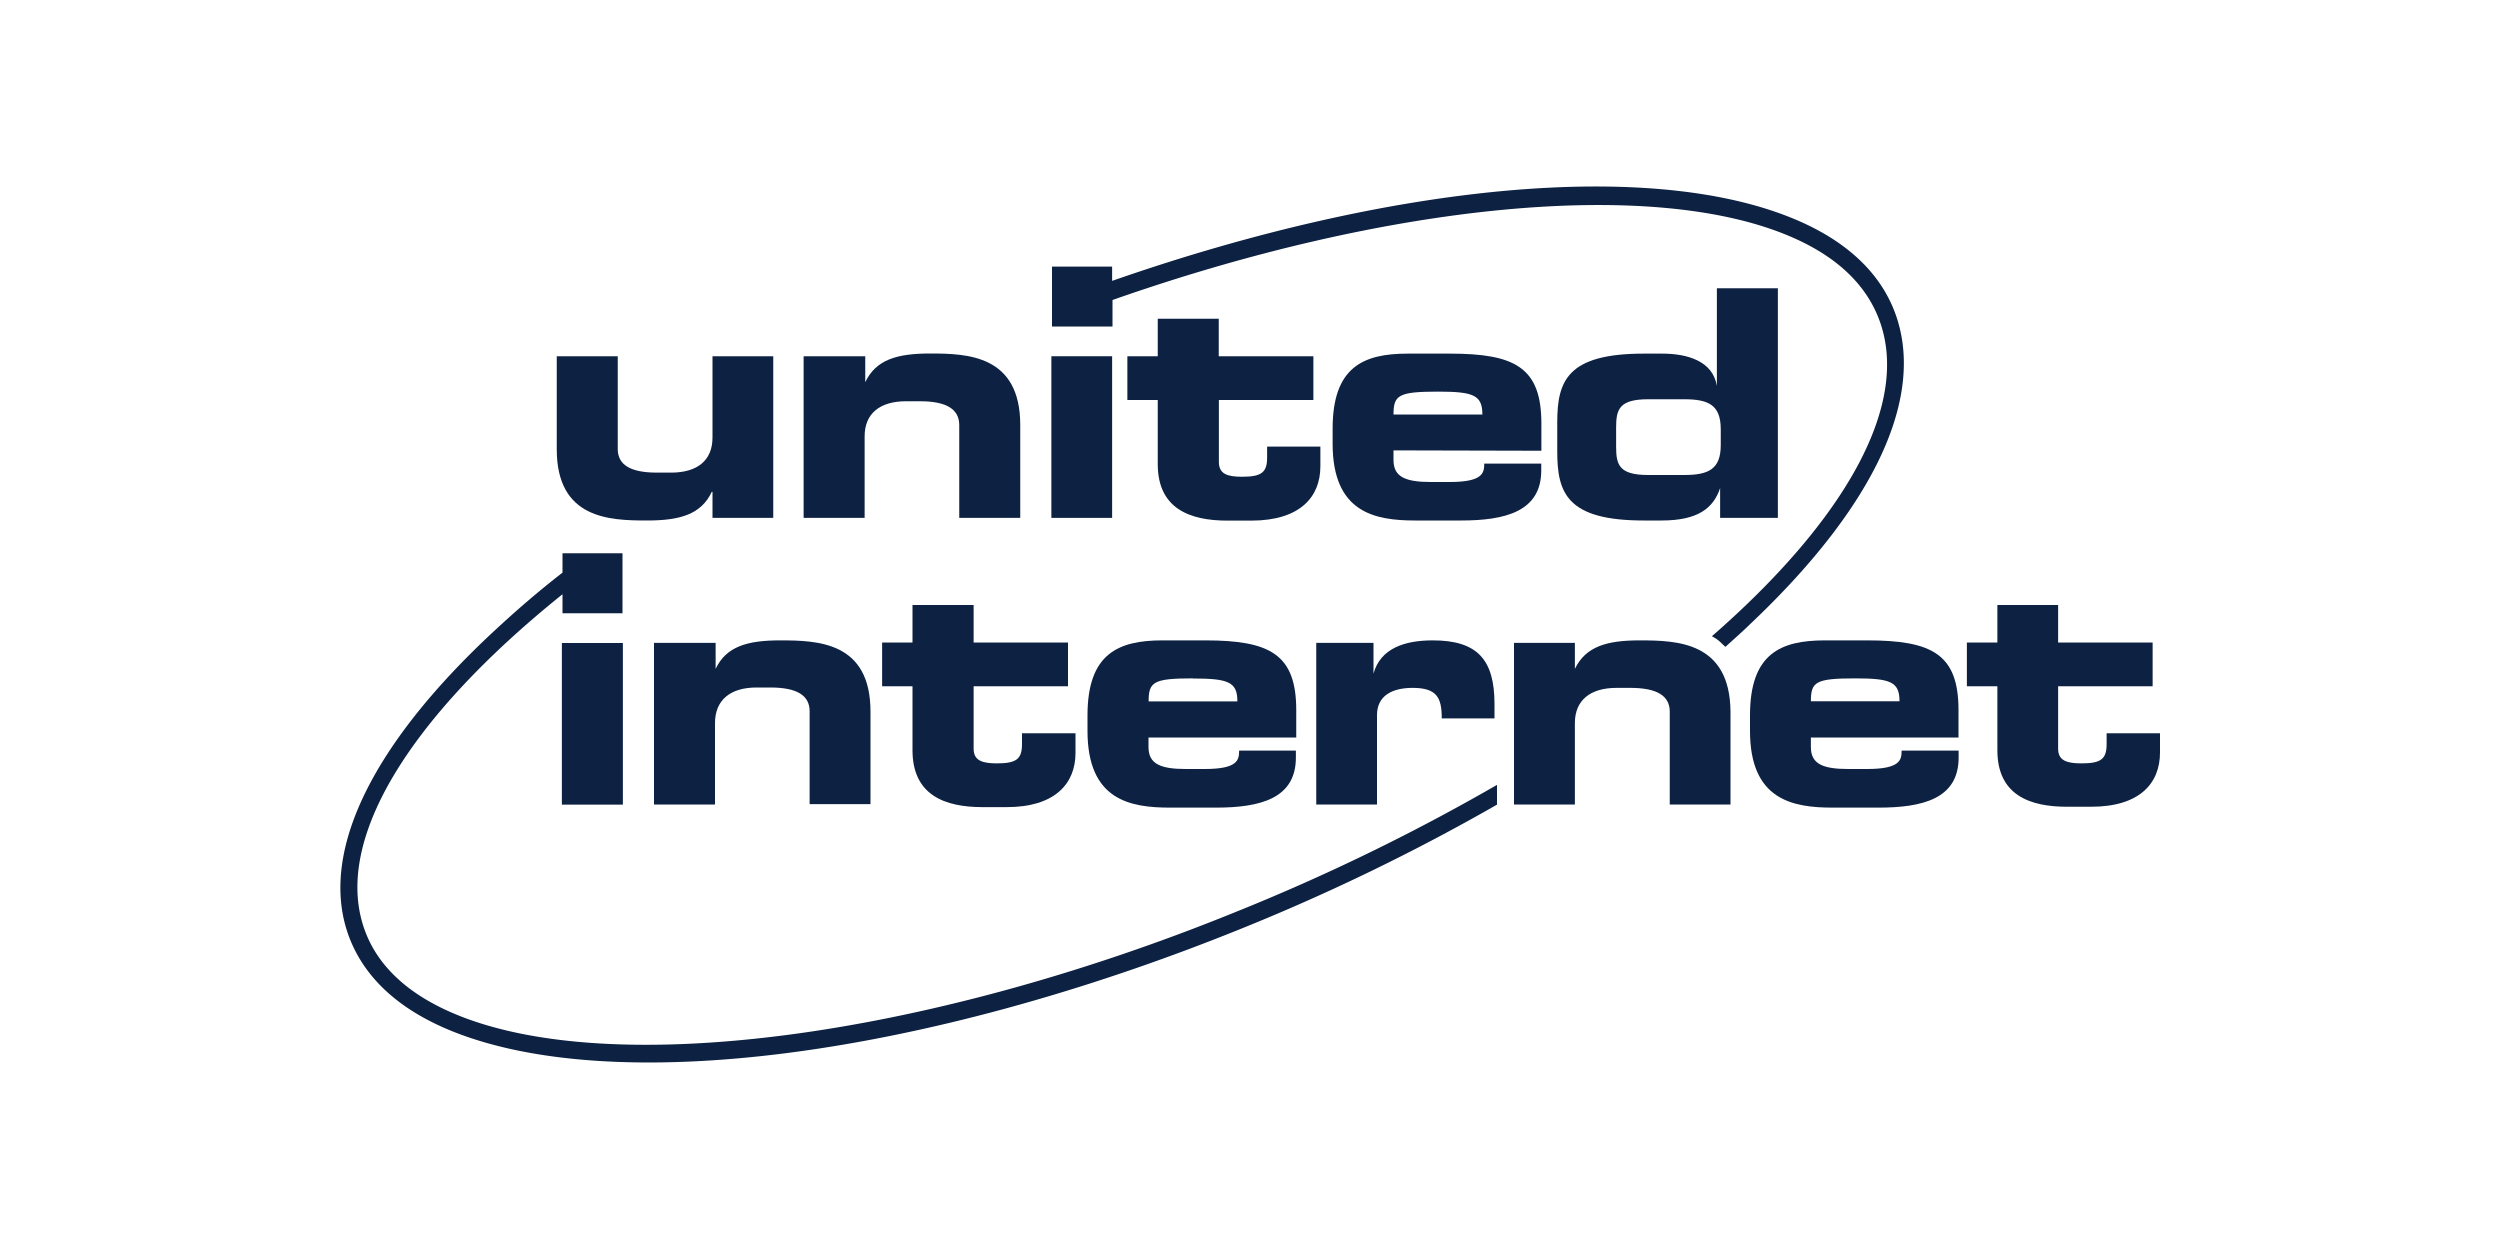 <svg id="Ebene_1" data-name="Ebene 1" xmlns="http://www.w3.org/2000/svg" viewBox="0 0 200 100"><defs><style>.cls-1{fill:#0d2142;}</style></defs><path class="cls-1" d="M51.76,41.64c2.62,0,4.33-.48,5.18-2.29H57v2.08h4.86V28.5H57V35c0,1.85-1.23,2.81-3.32,2.81H52.56c-2.14,0-3.14-.63-3.14-1.89V28.5H44.54v7.44C44.54,41.51,48.76,41.64,51.76,41.64Z"/><path class="cls-1" d="M69.17,34.91c0-1.84,1.23-2.81,3.32-2.81H73.6c2.13,0,3.14.64,3.14,1.91v7.42h4.88V34c0-5.59-4.22-5.72-7.22-5.72-2.63,0-4.33.49-5.18,2.3h0V28.5H64.29V41.43h4.88Z"/><rect class="cls-1" x="84.11" y="28.5" width="4.86" height="12.93"/><path class="cls-1" d="M105.63,37.31V35.73h-4.26v.87c0,1.18-.43,1.54-2,1.54-1.16,0-1.86-.21-1.86-1.18V32h7.56V28.5H97.5v-3H92.62v3H90.19V32h2.43v5.13c0,3.58,2.59,4.52,5.58,4.52h1.92C104,41.64,105.63,39.76,105.63,37.31Z"/><path class="cls-1" d="M123.31,36.06V33.87c0-4.48-2.13-5.58-7.31-5.58h-3.39c-3.56,0-6,1.08-6,6V35.5c0,5.53,3.4,6.14,6.62,6.14h3.65c3.52,0,6.42-.71,6.42-4v-.55h-4.56c0,.76-.13,1.47-2.77,1.47h-1.49c-2,0-3-.38-3-1.75v-.78Zm-8.26-4.73c2.83,0,3.54.28,3.54,1.83h-7.11C111.48,31.61,111.87,31.33,115.05,31.33Z"/><path class="cls-1" d="M142.23,41.43V23.06h-4.88v7.82h0c-.32-2-2.37-2.59-4.36-2.59H131.5c-6.15,0-6.92,2.21-6.92,5.51v2.33c0,3.3.77,5.51,6.92,5.51h1.42c2.94,0,4.15-1,4.69-2.59h0v2.38ZM134.73,38h-2.87c-2.34,0-2.57-.82-2.57-2.26V34.2c0-1.44.23-2.26,2.57-2.26h2.87c1.93,0,2.93.44,2.93,2.4v1.27C137.66,37.55,136.66,38,134.73,38Z"/><path class="cls-1" d="M57.25,53.51h0V51.43H52.32V64.36H57.2V57.85C57.2,56,58.43,55,60.52,55h1.11c2.14,0,3.14.64,3.14,1.9v7.43h4.87V56.93c0-5.58-4.21-5.7-7.23-5.7C59.8,51.23,58.1,51.71,57.25,53.51Z"/><path class="cls-1" d="M78.6,64.57h1.93c3.87,0,5.51-1.88,5.51-4.34V58.66H81.76v.86c0,1.19-.43,1.55-2,1.55-1.16,0-1.87-.21-1.87-1.17v-5h7.55v-3.5H77.89v-3H73v3H70.57v3.5H73v5.12C73,63.63,75.61,64.57,78.6,64.57Z"/><path class="cls-1" d="M103.7,59V56.81c0-4.49-2.13-5.58-7.29-5.58H93c-3.54,0-6,1.06-6,6v1.24c0,5.53,3.38,6.14,6.61,6.14h3.65c3.53,0,6.41-.71,6.41-4v-.56H99.13c0,.76-.12,1.47-2.76,1.47H94.88c-2,0-3-.38-3-1.75V59Zm-8.27-4.72c2.85,0,3.56.28,3.56,1.83h-7.1C91.89,54.55,92.27,54.27,95.43,54.27Z"/><path class="cls-1" d="M110.16,57.21c0-1.54,1.19-2.18,2.85-2.18,1.95,0,2.33.79,2.33,2.44h4.22c0-.46,0-.82,0-1.15,0-3.57-1.39-5.09-4.94-5.09-2.2,0-4.18.61-4.74,2.66h0V51.43H105.3V64.36h4.86Z"/><path class="cls-1" d="M131.17,51.23c-2.61,0-4.31.48-5.18,2.28h0V51.43h-4.87V64.36h4.87V57.85c0-1.85,1.25-2.82,3.33-2.82h1.11c2.14,0,3.15.64,3.15,1.9v7.43h4.86V56.93C138.39,51.35,134.19,51.23,131.17,51.23Z"/><path class="cls-1" d="M149.37,51.23H146c-3.56,0-6,1.06-6,6v1.24c0,5.53,3.41,6.14,6.62,6.14h3.65c3.54,0,6.42-.71,6.42-4v-.56h-4.56c0,.76-.13,1.47-2.77,1.47h-1.49c-2,0-3-.38-3-1.75V59h11.81V56.81C156.68,52.32,154.55,51.23,149.37,51.23Zm-4.5,4.87c0-1.55.37-1.83,3.55-1.83,2.83,0,3.54.28,3.54,1.83Z"/><path class="cls-1" d="M168.53,58.66v.86c0,1.19-.43,1.55-2,1.55-1.17,0-1.88-.21-1.88-1.17v-5h7.56v-3.5h-7.56v-3h-4.86v3h-2.44v3.5h2.44v5.12c0,3.58,2.58,4.52,5.57,4.52h1.93c3.89,0,5.51-1.88,5.51-4.34V58.66Z"/><path class="cls-1" d="M36.35,81.1c-3.61-1.52-6-3.7-7.08-6.45C26.41,67.42,32.78,57.35,45,47.54v1.52h4.8v-4.8H45v1.55c-2,1.55-3.8,3.12-5.5,4.7C29.47,59.83,25.39,68.58,28,75.14c1.24,3.11,3.86,5.54,7.84,7.22,13,5.46,37.87,2.29,63.47-8.07a166.52,166.52,0,0,0,20.45-9.92V62.79A164.94,164.94,0,0,1,98.75,73C73.86,83.1,48.79,86.35,36.35,81.1Z"/><rect class="cls-1" x="44.95" y="51.44" width="4.88" height="12.93"/><path class="cls-1" d="M89,24c22-7.73,43.15-9.81,54.2-5.09,3.63,1.54,6,3.75,7.09,6.55,2.66,6.82-2.69,16.15-13.34,25.44a2.86,2.86,0,0,1,.69.48l.39.37c.67-.61,1.39-1.24,2-1.84,10-9.45,14.1-18.3,11.53-25-1.21-3.14-3.85-5.61-7.83-7.31-11.49-4.91-32.35-2.95-54.76,4.87V21.33H84.16v4.79H89Z"/></svg>